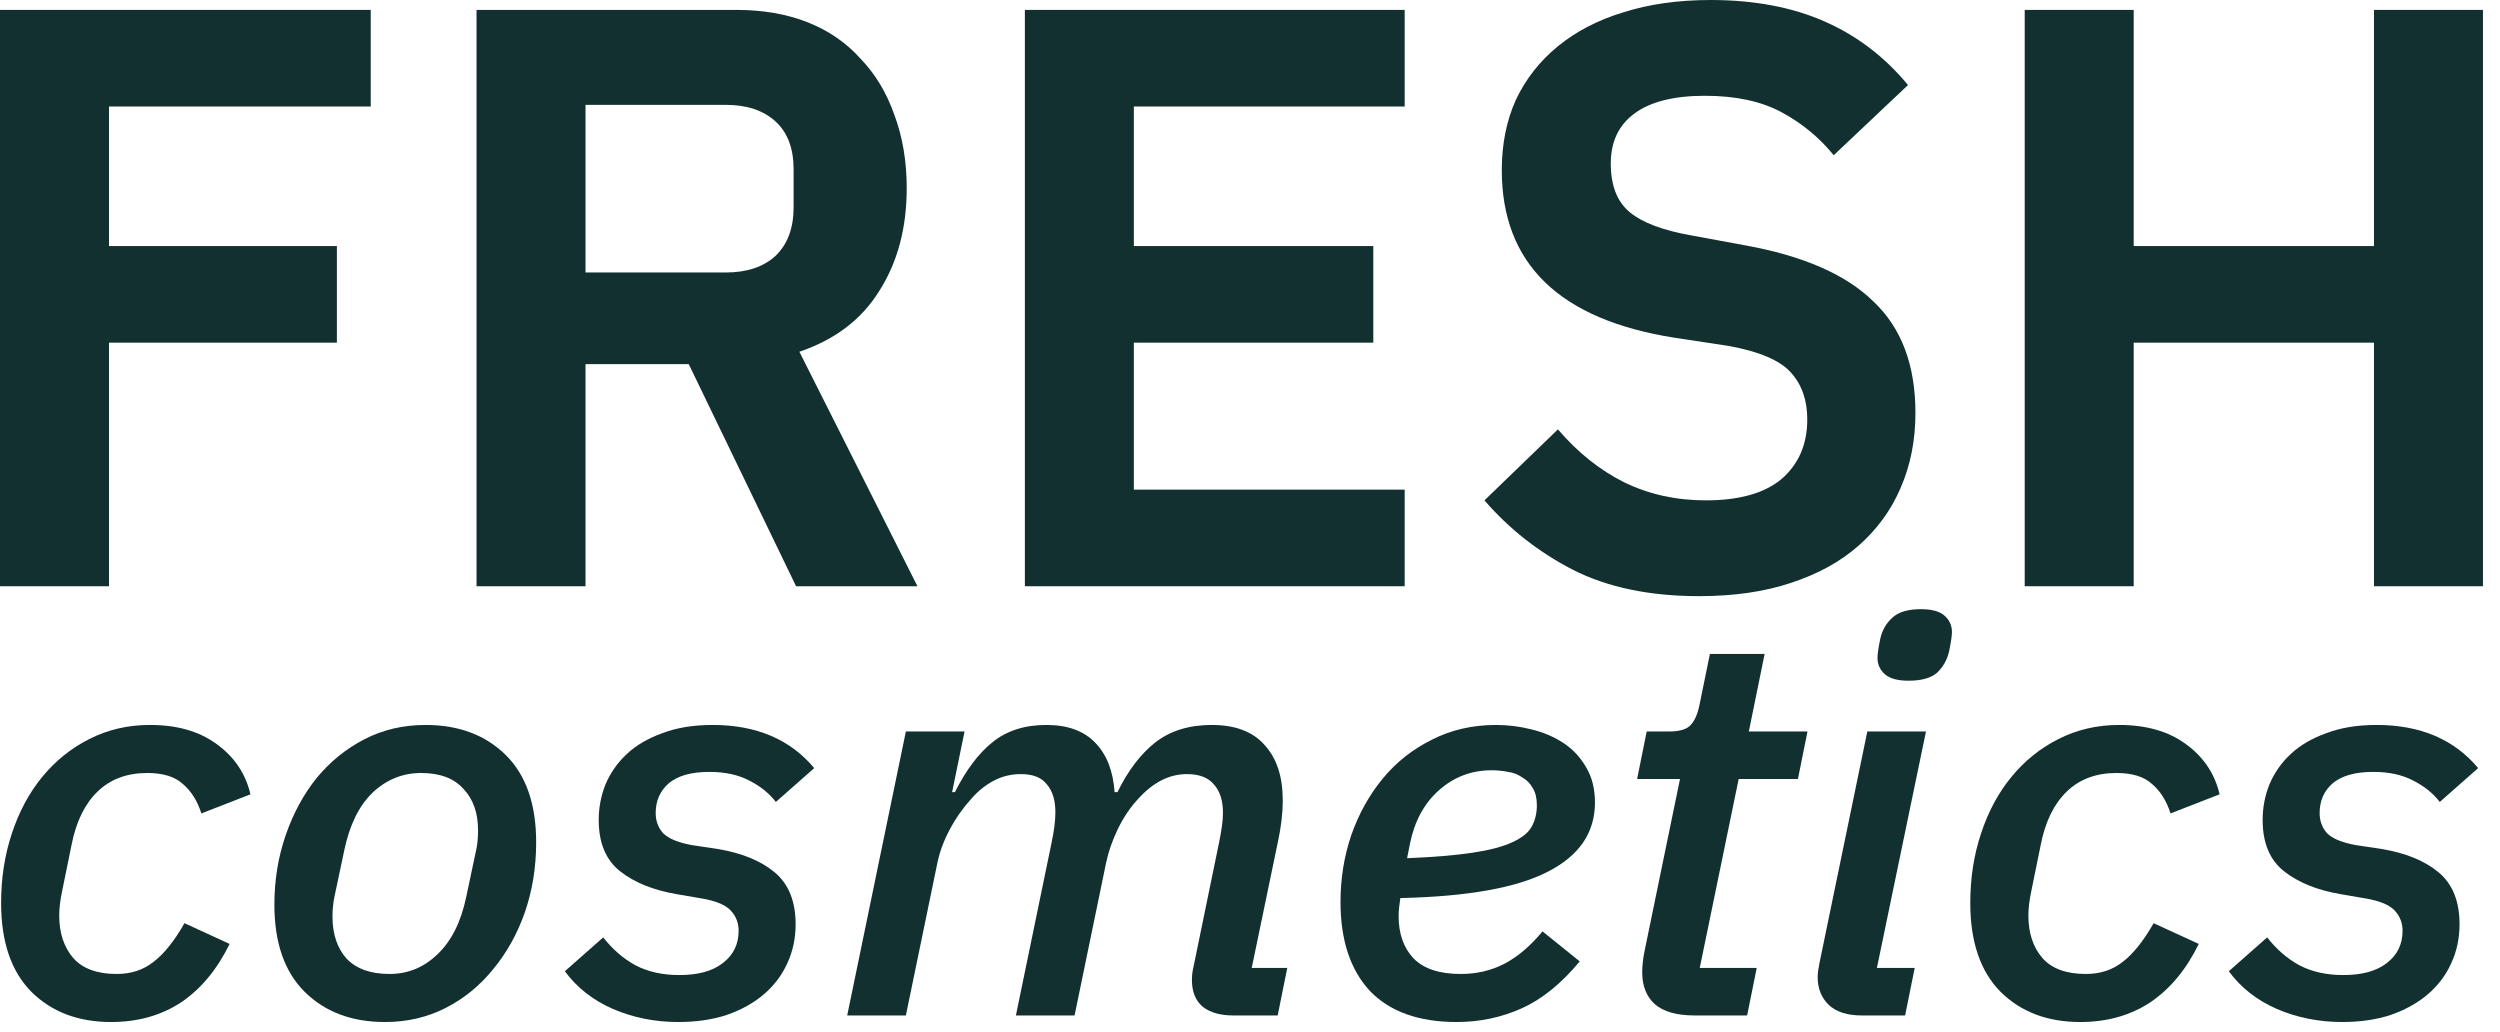 <?xml version="1.0" encoding="UTF-8"?> <svg xmlns="http://www.w3.org/2000/svg" width="109" height="45" viewBox="0 0 109 45" fill="none"> <path d="M0 25.56V0.432H16.164V4.644H4.752V10.728H14.688V14.94H4.752V25.56H0Z" fill="#133031"></path> <path d="M25.529 25.56H20.777V0.432H32.117C33.269 0.432 34.301 0.612 35.213 0.972C36.125 1.332 36.893 1.86 37.517 2.556C38.165 3.228 38.657 4.044 38.993 5.004C39.353 5.964 39.533 7.032 39.533 8.208C39.533 9.936 39.137 11.424 38.345 12.672C37.577 13.92 36.413 14.808 34.853 15.336L40.001 25.56H34.709L30.029 15.876H25.529V25.56ZM31.649 11.88C32.561 11.88 33.281 11.64 33.809 11.16C34.337 10.656 34.601 9.948 34.601 9.036V7.38C34.601 6.468 34.337 5.772 33.809 5.292C33.281 4.812 32.561 4.572 31.649 4.572H25.529V11.88H31.649Z" fill="#133031"></path> <path d="M44.684 25.56V0.432H61.244V4.644H49.436V10.728H59.876V14.94H49.436V21.348H61.244V25.56H44.684Z" fill="#133031"></path> <path d="M74.082 25.992C71.921 25.992 70.085 25.608 68.573 24.84C67.085 24.072 65.802 23.064 64.722 21.816L67.925 18.72C68.79 19.728 69.749 20.496 70.805 21.024C71.885 21.552 73.073 21.816 74.37 21.816C75.834 21.816 76.938 21.504 77.681 20.88C78.425 20.232 78.797 19.368 78.797 18.288C78.797 17.448 78.558 16.764 78.078 16.236C77.597 15.708 76.698 15.324 75.377 15.084L73.001 14.724C67.986 13.932 65.478 11.496 65.478 7.416C65.478 6.288 65.681 5.268 66.09 4.356C66.522 3.444 67.133 2.664 67.925 2.016C68.718 1.368 69.665 0.876 70.769 0.54C71.897 0.18 73.169 0 74.585 0C76.481 0 78.138 0.312 79.553 0.936C80.969 1.56 82.181 2.484 83.189 3.708L79.95 6.768C79.326 6 78.57 5.376 77.681 4.896C76.793 4.416 75.677 4.176 74.334 4.176C72.966 4.176 71.933 4.44 71.237 4.968C70.566 5.472 70.23 6.192 70.23 7.128C70.23 8.088 70.505 8.796 71.058 9.252C71.609 9.708 72.498 10.044 73.722 10.26L76.061 10.692C78.606 11.148 80.478 11.964 81.677 13.14C82.901 14.292 83.513 15.912 83.513 18C83.513 19.2 83.297 20.292 82.865 21.276C82.457 22.236 81.846 23.076 81.029 23.796C80.237 24.492 79.254 25.032 78.078 25.416C76.925 25.8 75.594 25.992 74.082 25.992Z" fill="#133031"></path> <path d="M103.505 14.94H93.029V25.56H88.277V0.432H93.029V10.728H103.505V0.432H108.257V25.56H103.505V14.94Z" fill="#133031"></path> <path d="M4.845 44.56C3.418 44.56 2.262 44.124 1.376 43.251C0.491 42.362 0.048 41.068 0.048 39.37C0.048 38.29 0.204 37.282 0.515 36.346C0.827 35.393 1.27 34.568 1.844 33.87C2.418 33.171 3.098 32.623 3.885 32.227C4.689 31.814 5.575 31.608 6.542 31.608C7.723 31.608 8.69 31.886 9.445 32.441C10.216 32.997 10.707 33.727 10.921 34.632L8.781 35.465C8.6 34.909 8.33 34.481 7.969 34.179C7.624 33.862 7.108 33.703 6.419 33.703C5.534 33.703 4.812 33.973 4.254 34.512C3.697 35.052 3.32 35.822 3.123 36.822L2.705 38.87C2.623 39.266 2.582 39.616 2.582 39.917C2.582 40.679 2.787 41.298 3.197 41.774C3.607 42.235 4.238 42.465 5.091 42.465C5.714 42.465 6.247 42.29 6.69 41.941C7.149 41.592 7.6 41.028 8.043 40.251L10.011 41.155C9.469 42.266 8.764 43.116 7.895 43.703C7.026 44.274 6.009 44.56 4.845 44.56Z" fill="#133031"></path> <path d="M16.784 44.56C15.341 44.56 14.177 44.124 13.291 43.251C12.406 42.377 11.963 41.108 11.963 39.441C11.963 38.377 12.127 37.37 12.455 36.417C12.783 35.465 13.234 34.632 13.808 33.917C14.398 33.203 15.095 32.639 15.899 32.227C16.702 31.814 17.588 31.608 18.556 31.608C19.999 31.608 21.163 32.044 22.049 32.917C22.934 33.79 23.377 35.06 23.377 36.727C23.377 37.806 23.213 38.822 22.885 39.774C22.557 40.711 22.098 41.536 21.507 42.251C20.933 42.965 20.245 43.528 19.441 43.941C18.637 44.354 17.752 44.56 16.784 44.56ZM16.981 42.465C17.785 42.465 18.482 42.179 19.072 41.608C19.679 41.036 20.097 40.203 20.327 39.108L20.745 37.132C20.778 37.005 20.802 36.862 20.819 36.703C20.835 36.544 20.843 36.377 20.843 36.203C20.843 35.441 20.63 34.838 20.204 34.393C19.794 33.933 19.179 33.703 18.359 33.703C17.555 33.703 16.85 33.989 16.243 34.56C15.653 35.132 15.243 35.965 15.013 37.06L14.595 39.036C14.562 39.179 14.538 39.33 14.521 39.489C14.505 39.632 14.497 39.79 14.497 39.965C14.497 40.727 14.702 41.338 15.112 41.798C15.538 42.243 16.161 42.465 16.981 42.465Z" fill="#133031"></path> <path d="M29.572 44.56C28.555 44.56 27.604 44.37 26.719 43.989C25.85 43.608 25.153 43.06 24.628 42.346L26.3 40.87C26.71 41.393 27.178 41.798 27.703 42.084C28.244 42.37 28.883 42.512 29.621 42.512C30.441 42.512 31.073 42.338 31.515 41.989C31.975 41.639 32.204 41.171 32.204 40.584C32.204 40.251 32.098 39.965 31.884 39.727C31.671 39.473 31.253 39.29 30.63 39.179L29.523 38.989C28.49 38.814 27.662 38.481 27.038 37.989C26.415 37.497 26.104 36.751 26.104 35.751C26.104 35.211 26.202 34.695 26.399 34.203C26.612 33.695 26.924 33.251 27.334 32.87C27.744 32.489 28.26 32.187 28.883 31.965C29.507 31.727 30.236 31.608 31.073 31.608C32.975 31.608 34.451 32.235 35.501 33.489L33.828 34.965C33.533 34.584 33.147 34.274 32.672 34.036C32.196 33.782 31.614 33.655 30.925 33.655C30.138 33.655 29.548 33.822 29.154 34.155C28.777 34.489 28.588 34.917 28.588 35.441C28.588 35.79 28.695 36.084 28.908 36.322C29.138 36.56 29.556 36.735 30.163 36.846L31.27 37.012C32.336 37.187 33.172 37.528 33.779 38.036C34.385 38.544 34.689 39.298 34.689 40.298C34.689 40.917 34.566 41.489 34.32 42.012C34.09 42.52 33.754 42.965 33.311 43.346C32.868 43.727 32.327 44.028 31.688 44.251C31.064 44.457 30.359 44.56 29.572 44.56Z" fill="#133031"></path> <path d="M36.938 44.274L39.496 31.893H42.054L41.513 34.536H41.636C42.112 33.584 42.653 32.862 43.26 32.37C43.883 31.862 44.67 31.608 45.621 31.608C46.556 31.608 47.269 31.87 47.761 32.393C48.253 32.901 48.532 33.616 48.597 34.536H48.721C49.18 33.6 49.729 32.877 50.369 32.37C51.025 31.862 51.844 31.608 52.828 31.608C53.862 31.608 54.632 31.901 55.141 32.489C55.666 33.06 55.928 33.862 55.928 34.893C55.928 35.465 55.854 36.084 55.707 36.751L54.575 42.203H56.125L55.707 44.274H53.763C53.206 44.274 52.763 44.147 52.435 43.893C52.123 43.624 51.968 43.235 51.968 42.727C51.968 42.52 51.992 42.322 52.041 42.132L53.148 36.751C53.197 36.512 53.239 36.282 53.271 36.06C53.304 35.838 53.321 35.632 53.321 35.441C53.321 34.901 53.189 34.489 52.927 34.203C52.681 33.901 52.287 33.751 51.746 33.751C50.992 33.751 50.295 34.1 49.655 34.798C49.294 35.179 48.991 35.624 48.745 36.132C48.499 36.639 48.327 37.132 48.228 37.608L46.851 44.274H44.293L45.842 36.774C45.892 36.536 45.933 36.306 45.965 36.084C45.998 35.846 46.015 35.623 46.015 35.417C46.015 34.893 45.892 34.489 45.646 34.203C45.416 33.901 45.039 33.751 44.514 33.751C44.088 33.751 43.694 33.846 43.333 34.036C42.973 34.227 42.653 34.481 42.374 34.798C41.997 35.211 41.677 35.663 41.415 36.155C41.152 36.647 40.972 37.132 40.873 37.608L39.496 44.274H36.938Z" fill="#133031"></path> <path d="M63.514 44.56C61.857 44.56 60.595 44.108 59.725 43.203C58.873 42.282 58.446 40.989 58.446 39.322C58.446 38.306 58.602 37.338 58.914 36.417C59.242 35.481 59.701 34.655 60.291 33.941C60.882 33.227 61.595 32.663 62.431 32.251C63.268 31.822 64.202 31.608 65.236 31.608C65.744 31.608 66.252 31.671 66.761 31.798C67.285 31.925 67.753 32.124 68.163 32.393C68.573 32.663 68.901 33.012 69.147 33.441C69.409 33.87 69.54 34.386 69.54 34.989C69.54 36.306 68.852 37.314 67.474 38.012C66.113 38.711 63.973 39.092 61.054 39.155C61.005 39.473 60.98 39.735 60.98 39.941C60.98 40.703 61.193 41.314 61.62 41.774C62.062 42.235 62.751 42.465 63.686 42.465C64.391 42.465 65.031 42.314 65.605 42.012C66.178 41.711 66.728 41.243 67.253 40.608L68.876 41.917C68.073 42.886 67.228 43.568 66.343 43.965C65.457 44.362 64.514 44.56 63.514 44.56ZM65.039 33.584C64.153 33.584 63.382 33.877 62.727 34.465C62.087 35.036 61.669 35.814 61.472 36.798L61.349 37.417C62.513 37.37 63.464 37.29 64.202 37.179C64.94 37.068 65.514 36.917 65.924 36.727C66.351 36.536 66.638 36.306 66.785 36.036C66.933 35.766 67.007 35.457 67.007 35.108C67.007 34.806 66.949 34.56 66.835 34.37C66.72 34.163 66.564 34.005 66.367 33.893C66.187 33.766 65.982 33.687 65.752 33.655C65.522 33.608 65.285 33.584 65.039 33.584Z" fill="#133031"></path> <path d="M73.887 44.274C73.1 44.274 72.518 44.108 72.141 43.774C71.78 43.441 71.6 42.981 71.6 42.393C71.6 42.266 71.608 42.124 71.624 41.965C71.641 41.806 71.665 41.647 71.698 41.489L73.248 33.965H71.378L71.796 31.893H72.756C73.231 31.893 73.551 31.798 73.715 31.608C73.896 31.417 74.027 31.108 74.109 30.679L74.552 28.512H76.938L76.249 31.893H78.807L78.389 33.965H75.806L74.109 42.203H76.593L76.175 44.274H73.887Z" fill="#133031"></path> <path d="M83.211 29.679C82.735 29.679 82.391 29.584 82.177 29.393C81.964 29.203 81.858 28.965 81.858 28.679C81.858 28.52 81.899 28.243 81.981 27.846C82.063 27.481 82.235 27.179 82.497 26.941C82.76 26.687 83.178 26.56 83.752 26.56C84.227 26.56 84.572 26.655 84.785 26.846C84.998 27.036 85.105 27.274 85.105 27.56C85.105 27.719 85.064 27.997 84.982 28.393C84.9 28.759 84.728 29.068 84.465 29.322C84.203 29.56 83.785 29.679 83.211 29.679ZM81.169 44.274C80.546 44.274 80.07 44.124 79.742 43.822C79.414 43.505 79.25 43.1 79.25 42.608C79.25 42.449 79.275 42.251 79.324 42.012L81.415 31.893H83.973L81.833 42.203H83.481L83.063 44.274H81.169Z" fill="#133031"></path> <path d="M90.701 44.56C89.274 44.56 88.118 44.124 87.232 43.251C86.347 42.362 85.904 41.068 85.904 39.37C85.904 38.29 86.06 37.282 86.371 36.346C86.683 35.393 87.126 34.568 87.7 33.87C88.273 33.171 88.954 32.623 89.741 32.227C90.545 31.814 91.43 31.608 92.398 31.608C93.579 31.608 94.546 31.886 95.301 32.441C96.071 32.997 96.563 33.727 96.776 34.632L94.636 35.465C94.456 34.909 94.185 34.481 93.825 34.179C93.48 33.862 92.964 33.703 92.275 33.703C91.389 33.703 90.668 33.973 90.11 34.512C89.553 35.052 89.175 35.822 88.979 36.822L88.561 38.87C88.478 39.266 88.438 39.616 88.438 39.917C88.438 40.679 88.642 41.298 89.052 41.774C89.462 42.235 90.094 42.465 90.947 42.465C91.57 42.465 92.103 42.29 92.546 41.941C93.005 41.592 93.456 41.028 93.898 40.251L95.866 41.155C95.325 42.266 94.62 43.116 93.751 43.703C92.882 44.274 91.865 44.56 90.701 44.56Z" fill="#133031"></path> <path d="M102.12 44.56C101.103 44.56 100.152 44.37 99.266 43.989C98.397 43.608 97.7 43.06 97.175 42.346L98.848 40.87C99.258 41.393 99.725 41.798 100.25 42.084C100.791 42.37 101.431 42.512 102.169 42.512C102.989 42.512 103.62 42.338 104.063 41.989C104.522 41.639 104.752 41.171 104.752 40.584C104.752 40.251 104.645 39.965 104.432 39.727C104.219 39.473 103.801 39.29 103.177 39.179L102.07 38.989C101.037 38.814 100.209 38.481 99.586 37.989C98.963 37.497 98.651 36.751 98.651 35.751C98.651 35.211 98.75 34.695 98.946 34.203C99.16 33.695 99.471 33.251 99.881 32.87C100.291 32.489 100.808 32.187 101.431 31.965C102.054 31.727 102.784 31.608 103.62 31.608C105.522 31.608 106.998 32.235 108.048 33.489L106.375 34.965C106.08 34.584 105.695 34.274 105.219 34.036C104.744 33.782 104.161 33.655 103.473 33.655C102.685 33.655 102.095 33.822 101.701 34.155C101.324 34.489 101.136 34.917 101.136 35.441C101.136 35.79 101.242 36.084 101.455 36.322C101.685 36.56 102.103 36.735 102.71 36.846L103.817 37.012C104.883 37.187 105.719 37.528 106.326 38.036C106.933 38.544 107.236 39.298 107.236 40.298C107.236 40.917 107.113 41.489 106.867 42.012C106.638 42.52 106.301 42.965 105.859 43.346C105.416 43.727 104.875 44.028 104.235 44.251C103.612 44.457 102.907 44.56 102.12 44.56Z" fill="#133031"></path> </svg> 